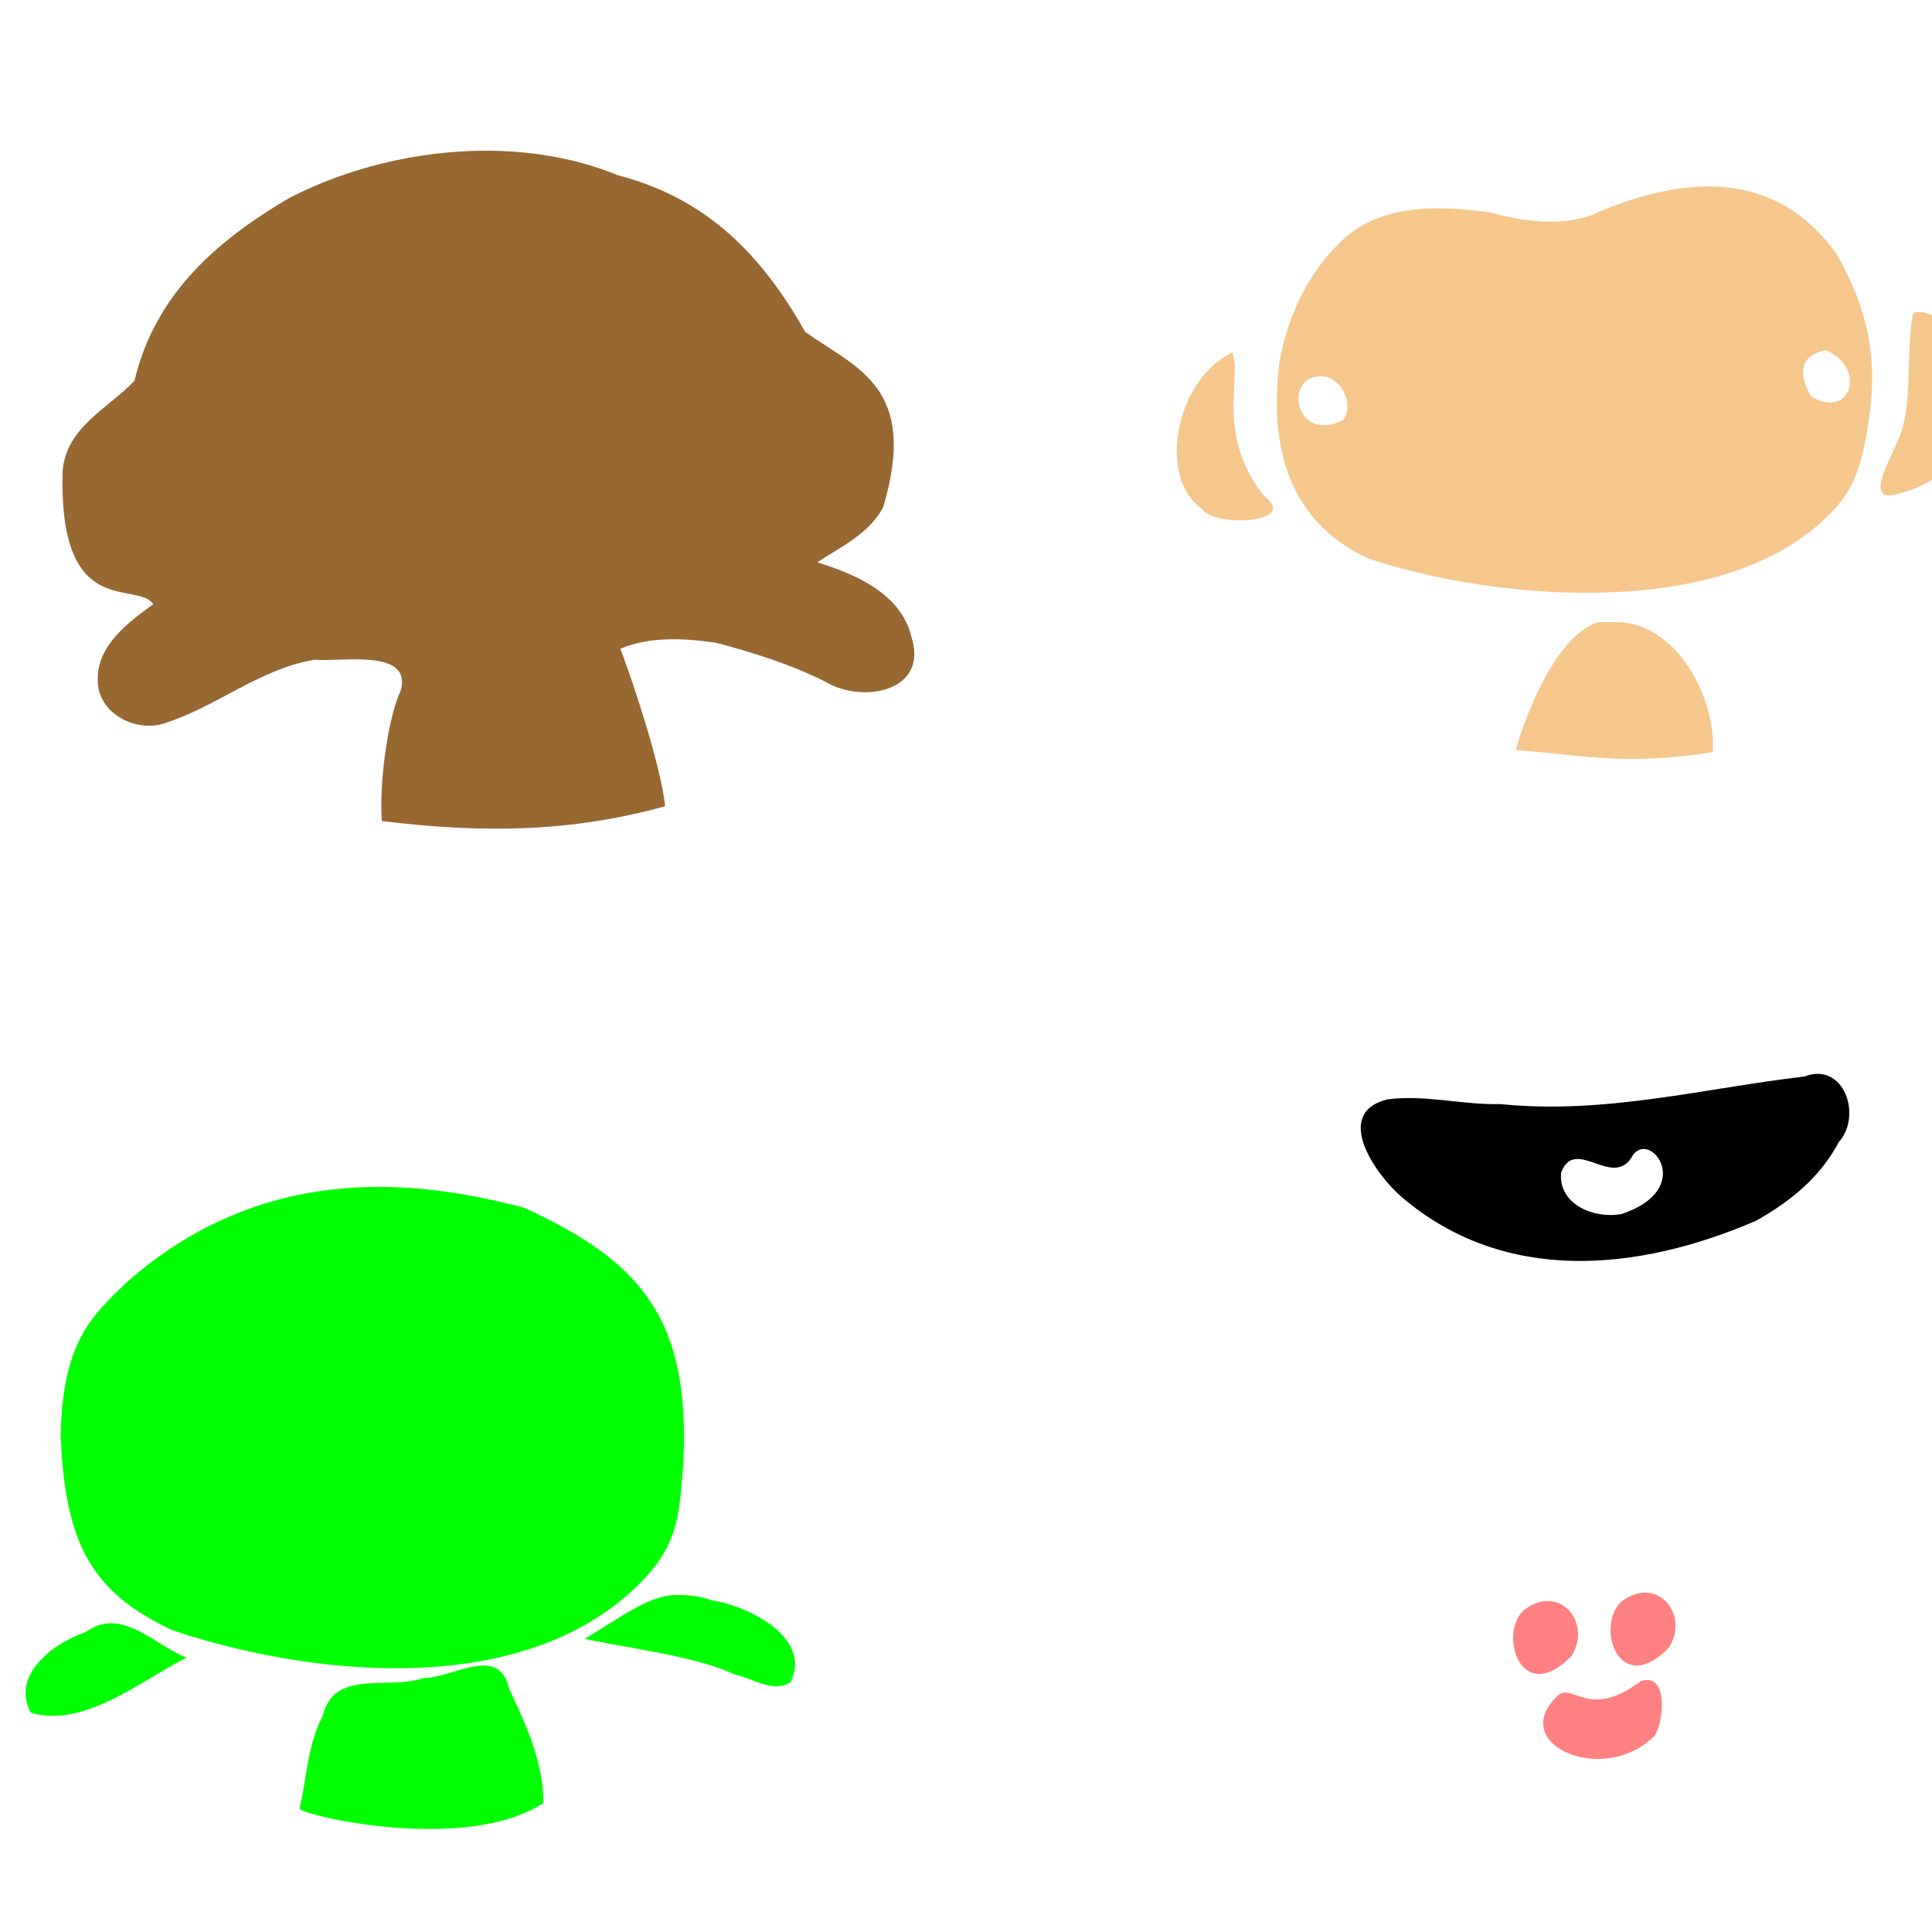 <?xml version="1.0" encoding="UTF-8" standalone="no"?>
<!-- Created with Inkscape (http://www.inkscape.org/) -->

<svg
   xmlns:dc="http://purl.org/dc/elements/1.1/"
   xmlns:cc="http://creativecommons.org/ns#"
   xmlns:rdf="http://www.w3.org/1999/02/22-rdf-syntax-ns#"
   xmlns:svg="http://www.w3.org/2000/svg"
   xmlns="http://www.w3.org/2000/svg"
   xmlns:sodipodi="http://sodipodi.sourceforge.net/DTD/sodipodi-0.dtd"
   xmlns:inkscape="http://www.inkscape.org/namespaces/inkscape"
   width="1080"
   height="1080"
   id="svg2"
   version="1.1"
   inkscape:version="0.47 r22583"
   sodipodi:docname="New document 1">
  <defs
     id="defs4">
    <inkscape:perspective
       sodipodi:type="inkscape:persp3d"
       inkscape:vp_x="0 : 526.18109 : 1"
       inkscape:vp_y="0 : 1000 : 0"
       inkscape:vp_z="744.09448 : 526.18109 : 1"
       inkscape:persp3d-origin="372.04724 : 350.78739 : 1"
       id="perspective10" />
    <inkscape:perspective
       id="perspective2820"
       inkscape:persp3d-origin="0.5 : 0.33333333 : 1"
       inkscape:vp_z="1 : 0.5 : 1"
       inkscape:vp_y="0 : 1000 : 0"
       inkscape:vp_x="0 : 0.5 : 1"
       sodipodi:type="inkscape:persp3d" />
    <inkscape:perspective
       id="perspective3126"
       inkscape:persp3d-origin="0.5 : 0.33333333 : 1"
       inkscape:vp_z="1 : 0.5 : 1"
       inkscape:vp_y="0 : 1000 : 0"
       inkscape:vp_x="0 : 0.5 : 1"
       sodipodi:type="inkscape:persp3d" />
    <inkscape:perspective
       id="perspective3148"
       inkscape:persp3d-origin="0.5 : 0.33333333 : 1"
       inkscape:vp_z="1 : 0.5 : 1"
       inkscape:vp_y="0 : 1000 : 0"
       inkscape:vp_x="0 : 0.5 : 1"
       sodipodi:type="inkscape:persp3d" />
    <inkscape:perspective
       id="perspective3172"
       inkscape:persp3d-origin="0.5 : 0.33333333 : 1"
       inkscape:vp_z="1 : 0.5 : 1"
       inkscape:vp_y="0 : 1000 : 0"
       inkscape:vp_x="0 : 0.5 : 1"
       sodipodi:type="inkscape:persp3d" />
    <inkscape:perspective
       id="perspective3253"
       inkscape:persp3d-origin="0.5 : 0.33333333 : 1"
       inkscape:vp_z="1 : 0.5 : 1"
       inkscape:vp_y="0 : 1000 : 0"
       inkscape:vp_x="0 : 0.5 : 1"
       sodipodi:type="inkscape:persp3d" />
  </defs>
  <sodipodi:namedview
     id="base"
     pagecolor="#ffffff"
     bordercolor="#666666"
     borderopacity="1.0"
     inkscape:pageopacity="0.0"
     inkscape:pageshadow="2"
     inkscape:zoom="0.34861111"
     inkscape:cx="776.615"
     inkscape:cy="596.1687"
     inkscape:document-units="px"
     inkscape:current-layer="layer1"
     showgrid="false"
     units="in"
     inkscape:window-width="1280"
     inkscape:window-height="1005"
     inkscape:window-x="-4"
     inkscape:window-y="-4"
     inkscape:window-maximized="1" />
  <g
     inkscape:label="Layer 1"
     inkscape:groupmode="layer"
     id="layer1"
     transform="translate(0,27.638)">
    <path
       style="fill:#976831;fill-opacity:1"
       d="m 270.656,56.614 c -37.869,0.157 -76.287,9.727 -108.507,26.147 -41.136,24.087 -75.546,54.179 -86.982,102.454 -14.485,15.303 -38.317,25.9 -40.189,50.622 -2.206,84.051 41.331,60.703 50.71,74.238 -14.027,10.285 -31.411,22.954 -31.055,42.324 -0.41,18.748 22.051,30.381 38.671,23.814 28.289,-9.237 52.424,-30.119 82.514,-35.039 15.117,1.297 53.942,-6.41 48.377,16.727 -8.002,17.2 -12.258,54.308 -10.741,73.424 56.028,6.846 105.711,6.403 158.381,-8.298 -2.511,-22.797 -17.675,-68.638 -25.047,-88.016 16.497,-6.997 35.882,-5.895 53.461,-3.345 21.005,5.52 42.071,12.169 61.165,21.811 20.644,12.367 58.117,5.676 48.003,-25.355 -5.82,-23.904 -31.169,-34.818 -52.537,-41.422 12.001,-8.119 28.989,-15.672 36.866,-30.923 19.916,-67.082 -14.791,-77.459 -43.623,-97.855 C 425.707,114.619 395.077,83.263 345.466,70.348 322.218,60.809 296.566,56.507 270.656,56.614 z"
       id="path3243"
       sodipodi:nodetypes="cccccccccccccccccccc" />
    <path
       id="path2841-2"
       style="fill:#00ff00"
       d="m 269.901,903.416 c 6.936,-0.108 12.505,2.878 14.812,13.206 9.495,20.169 19.307,41.42 18.972,63.696 -42.613,27.878 -132.364,7.648 -136.261,3.147 3.855,-15.604 4.369,-35.761 12.942,-51.832 6.28,-26.632 36.596,-14.387 56.3,-21.217 10.052,-0.075 23.097,-6.841 33.234,-6.999 z M 61.823,879.778 c 14.78,-0.247 28.462,13.897 42.5,19.17 -25.523,12.897 -57.478,39.728 -87.136,30.813 -11.245,-21.173 12.852,-39.054 30.725,-45.053 4.775,-3.439 9.385,-4.855 13.91,-4.93 z M 380.961,864.041 c 5.652,0.056 11.358,0.919 16.859,2.883 20.759,3.2 56.599,21.054 43.997,45.934 -10.076,6.011 -21.013,-2.362 -31.055,-4.38 -20.96,-10.257 -61.253,-14.971 -83.949,-19.989 21.563,-12.677 37.286,-25.805 54.148,-24.448 z M 293.07,647.516 c 64.494,29.715 93.088,61.123 88.904,143.097 -2.335,28.312 -2.537,43.333 -21.699,64.226 C 292.057,926.789 164.013,906.659 96.255,883.615 52.449,862.952 36.275,836.985 33.91,774.601 34.986,721.935 52,707.654 69.756,690.126 151.678,616.844 243.645,634.748 293.07,647.516 z"
       sodipodi:nodetypes="ccccccccccccccccccccccccc" />
    <path
       id="path3355"
       style="fill:#f6c78d"
       d="m 737.489,182.764 c 1.037,-0.02 2.135,0.03 3.323,0.176 10.69,2.312 15.957,17.516 9.751,24.422 -26.877,12.88 -32.62,-24.212 -13.075,-24.598 z m 283.285,-14.658 c 23.109,10.12 13.761,39.131 -8.452,25.817 -1.204,-2.851 -13.164,-21.392 8.452,-25.817 z M 888.849,92.943 c -18.625,6.101 -37.986,2.905 -56.366,-1.937 -28.944,-3.864 -62.73,-5.012 -84.539,18.07 -17.757,17.528 -28.71,41.911 -32.816,66.293 -5.716,47.232 5.407,88.35 49.213,109.012 65.947,22.428 194.776,36.32 255.615,-21.883 19.127,-17.304 21.526,-34.527 25.237,-59.085 4.059,-30.882 -0.606,-57.385 -18.202,-88.552 C 991.832,64.898 938.017,70.936 888.849,92.943 z M 688.81,169.347 c -32.521,15.829 -41.641,70.96 -16.628,87.705 6.393,10.157 54.863,7.92 34.493,-7.401 -27.493,-34.217 -12.014,-67.171 -17.865,-80.303 z m 380.608,-21.812 c -4.403,20.567 0.761,52.976 -9.258,72.717 -3.724,9.476 -19.328,35.387 2.553,27.65 39.377,-9.642 53.719,-55.816 39.312,-78.248 -4.327,-10.144 -24.157,-26.823 -32.607,-22.119 z M 893.339,320.147 c -23.192,7.56 -39.755,49.678 -46.123,71.533 34.017,2.178 60.553,9.344 110.229,1.082 C 959.576,362.48 936.727,319.959 903.727,320.147 l -10.389,0 z" />
    <path
       id="path3063"
       style="fill:#ff8080"
       d="m 917.288,912.087 c -30.614,23.004 -38.548,-1.29 -47.604,9.222 -26.238,26.743 27.443,49.568 55.201,21.343 5.024,-6.951 8.254,-35.634 -7.597,-30.564 z m -11.227,-44.15 c -14.143,13.937 -1.015,53.837 26.742,25.611 11.999,-18.34 -6.381,-41.44 -26.742,-25.611 z m -54.468,4.689 c -14.144,13.937 -1.015,53.837 26.742,25.611 11.999,-18.34 -6.381,-41.44 -26.742,-25.611 z" />
    <path
       style="fill:#000000"
       d="m 906.637,650.962 c 41.322,-13.942 16.17,-46.88 6.202,-32.931 -10.634,20.134 -32.477,-11.306 -40.202,9.982 -1.442,18.057 19.065,25.888 34.001,22.949 z m -122.727,-9.144 c -14.943,-12.589 -39.166,-47.271 -8.392,-54.879 20.89,-2.807 42.399,3.193 63.064,2.608 58.659,5.981 113.275,-8.779 170.162,-15.414 22.002,-8.529 32.45,21.886 19.133,36.704 -10.635,19.95 -27.138,33.217 -46.359,43.983 -66.04,28.467 -140.405,35.572 -197.608,-13.002 z"
       id="path3094"
       sodipodi:nodetypes="ccccccccccc" />
  </g>
</svg>
